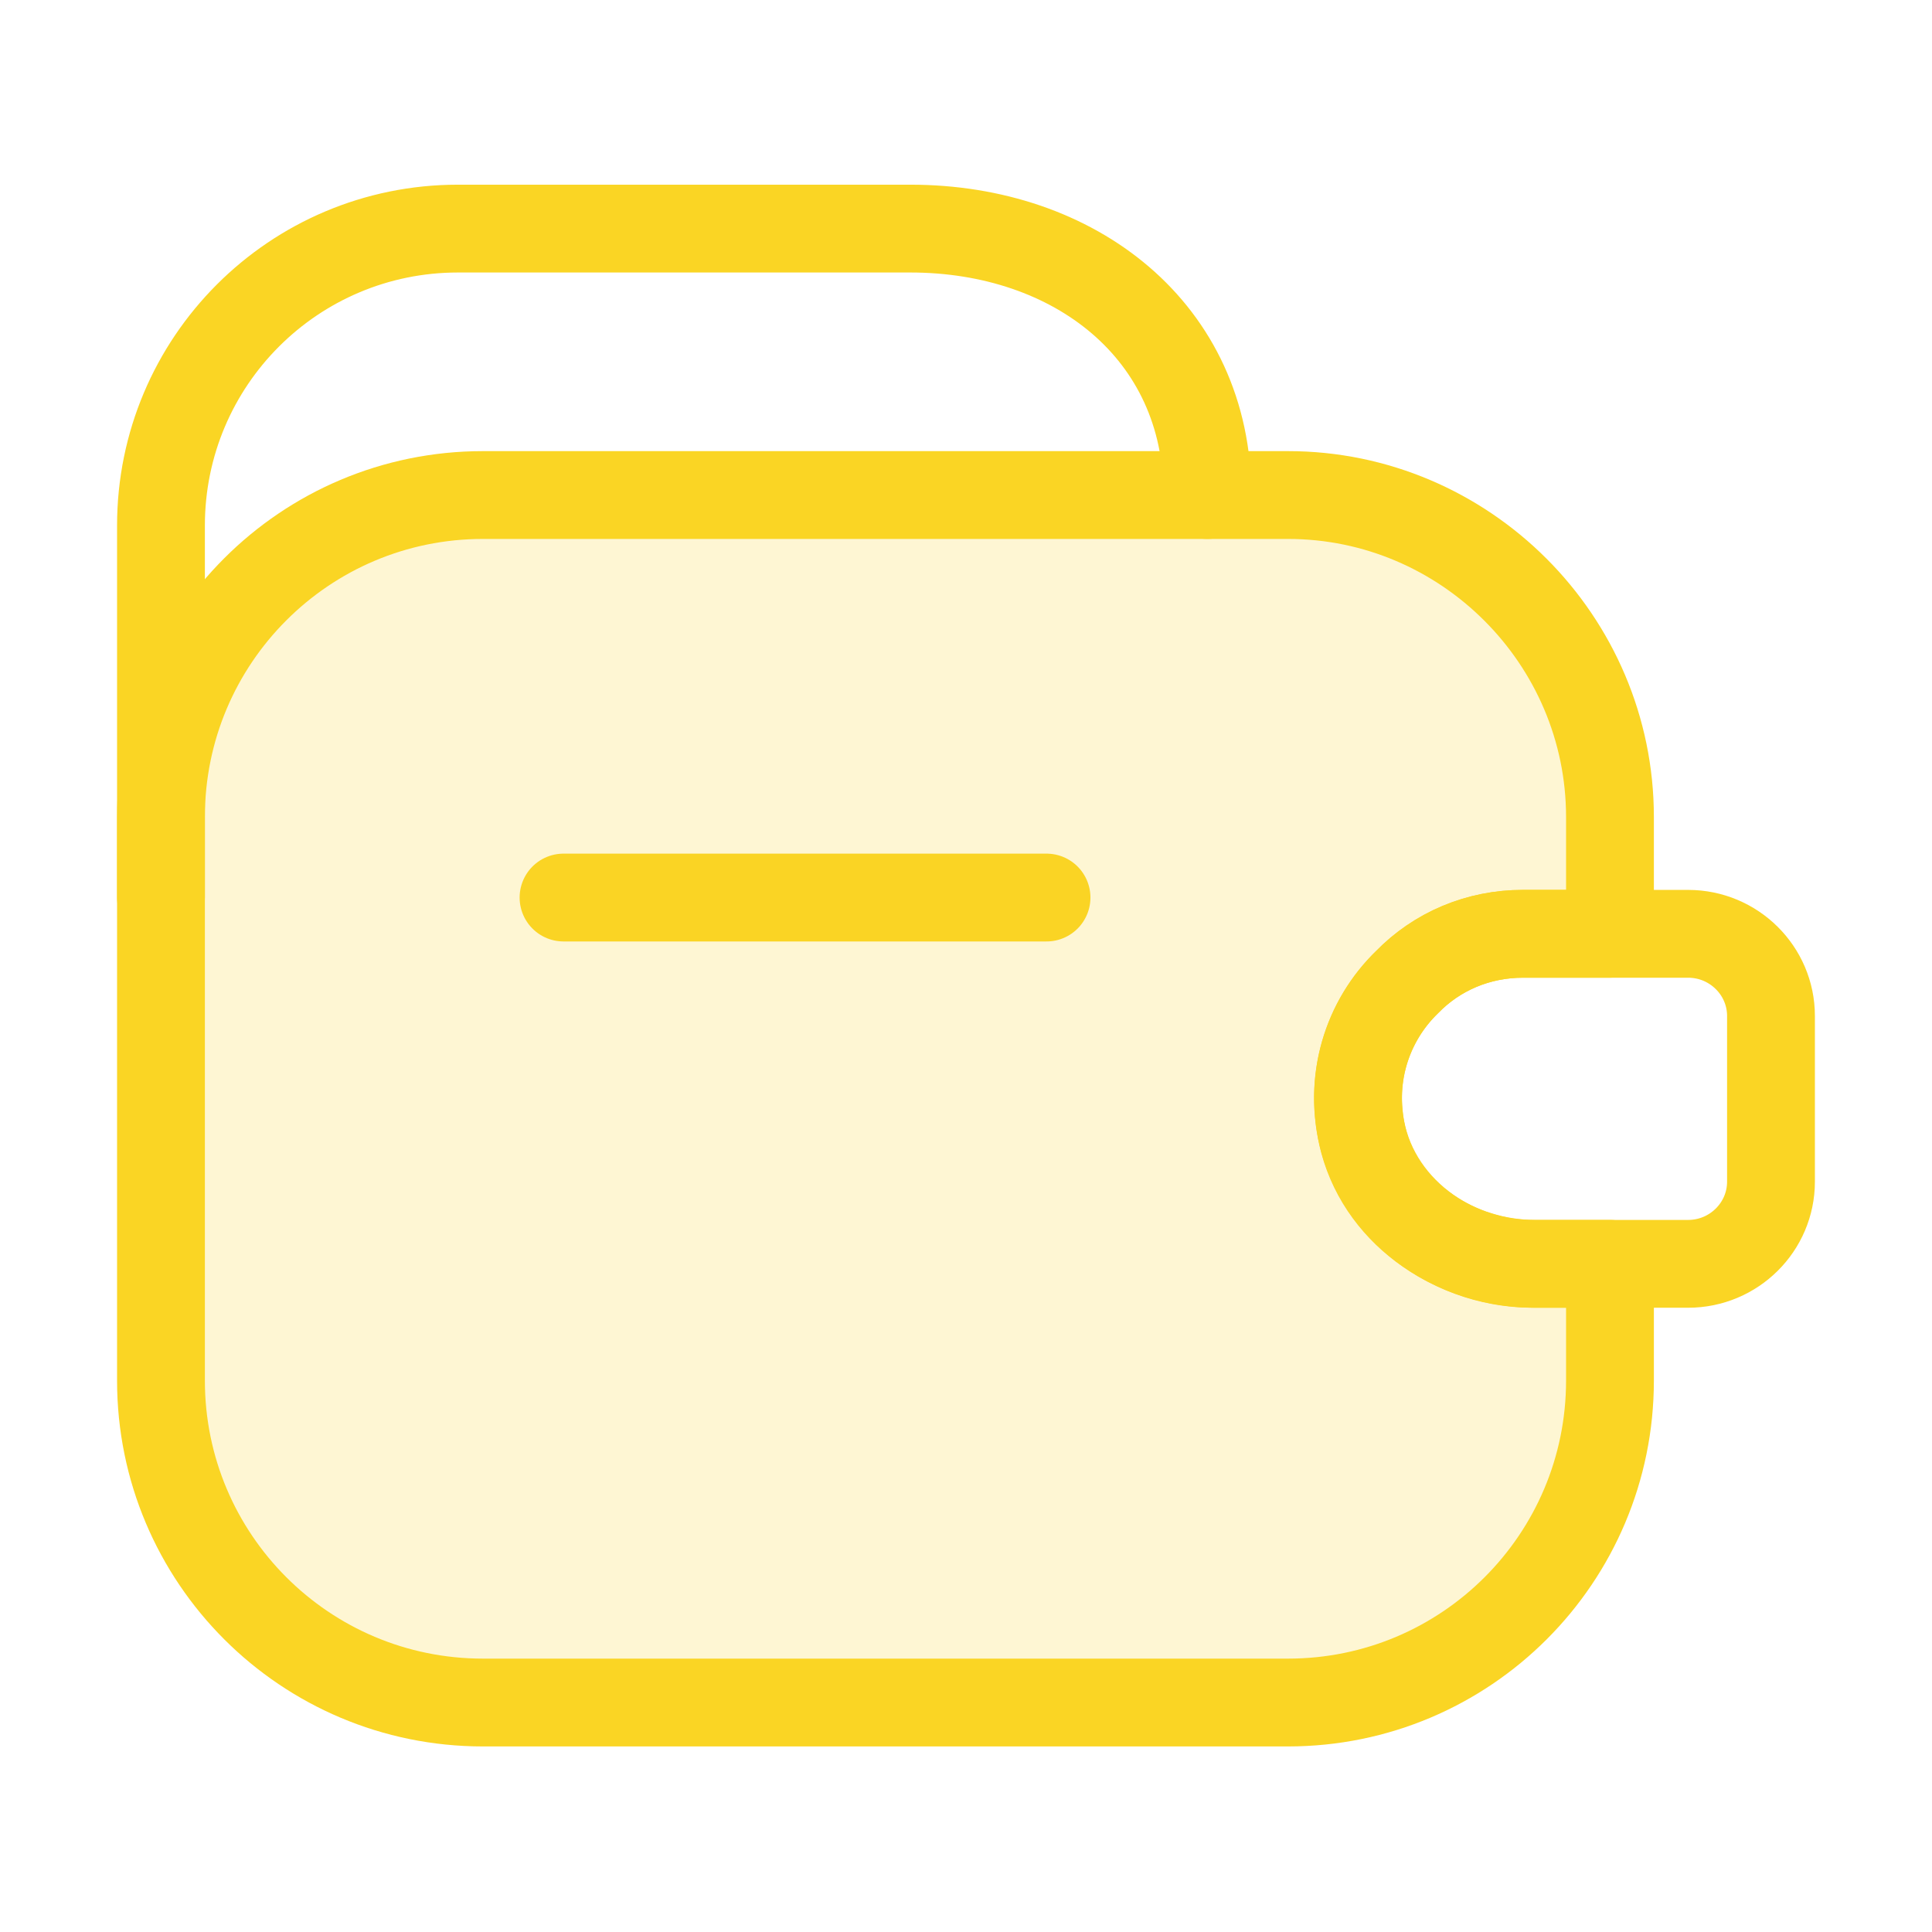 <svg width="44" height="44" viewBox="0 0 44 44" fill="none" xmlns="http://www.w3.org/2000/svg">
<path d="M23.834 20.441H12.834" stroke="#FAD524" stroke-width="2" stroke-linecap="round" stroke-linejoin="round"/>
<path d="M3.666 20.441V11.971C3.666 8.231 6.691 5.206 10.431 5.206H20.734C24.474 5.206 27.499 7.534 27.499 11.274" stroke="#FAD524" stroke-width="2" stroke-linecap="round" stroke-linejoin="round"/>
<path d="M32.046 22.366C31.129 23.246 30.689 24.603 31.056 25.996C31.514 27.701 33.201 28.783 34.961 28.783H36.666V31.441C36.666 35.493 33.384 38.774 29.333 38.774H10.999C6.948 38.774 3.666 35.493 3.666 31.441V18.608C3.666 14.556 6.948 11.274 10.999 11.274H29.333C33.366 11.274 36.666 14.574 36.666 18.608V21.266H34.686C33.659 21.266 32.724 21.669 32.046 22.366Z" fill="#FAD524" fill-opacity="0.2" stroke="#FAD524" stroke-width="2" stroke-linecap="round" stroke-linejoin="round"/>
<path d="M40.333 23.137V26.913C40.333 27.94 39.49 28.783 38.445 28.783H34.906C32.926 28.783 31.111 27.335 30.946 25.355C30.836 24.2 31.276 23.118 32.046 22.367C32.725 21.67 33.66 21.267 34.686 21.267H38.445C39.49 21.267 40.333 22.11 40.333 23.137Z" stroke="#FAD524" stroke-width="2" stroke-linecap="round" stroke-linejoin="round"/>
</svg>
